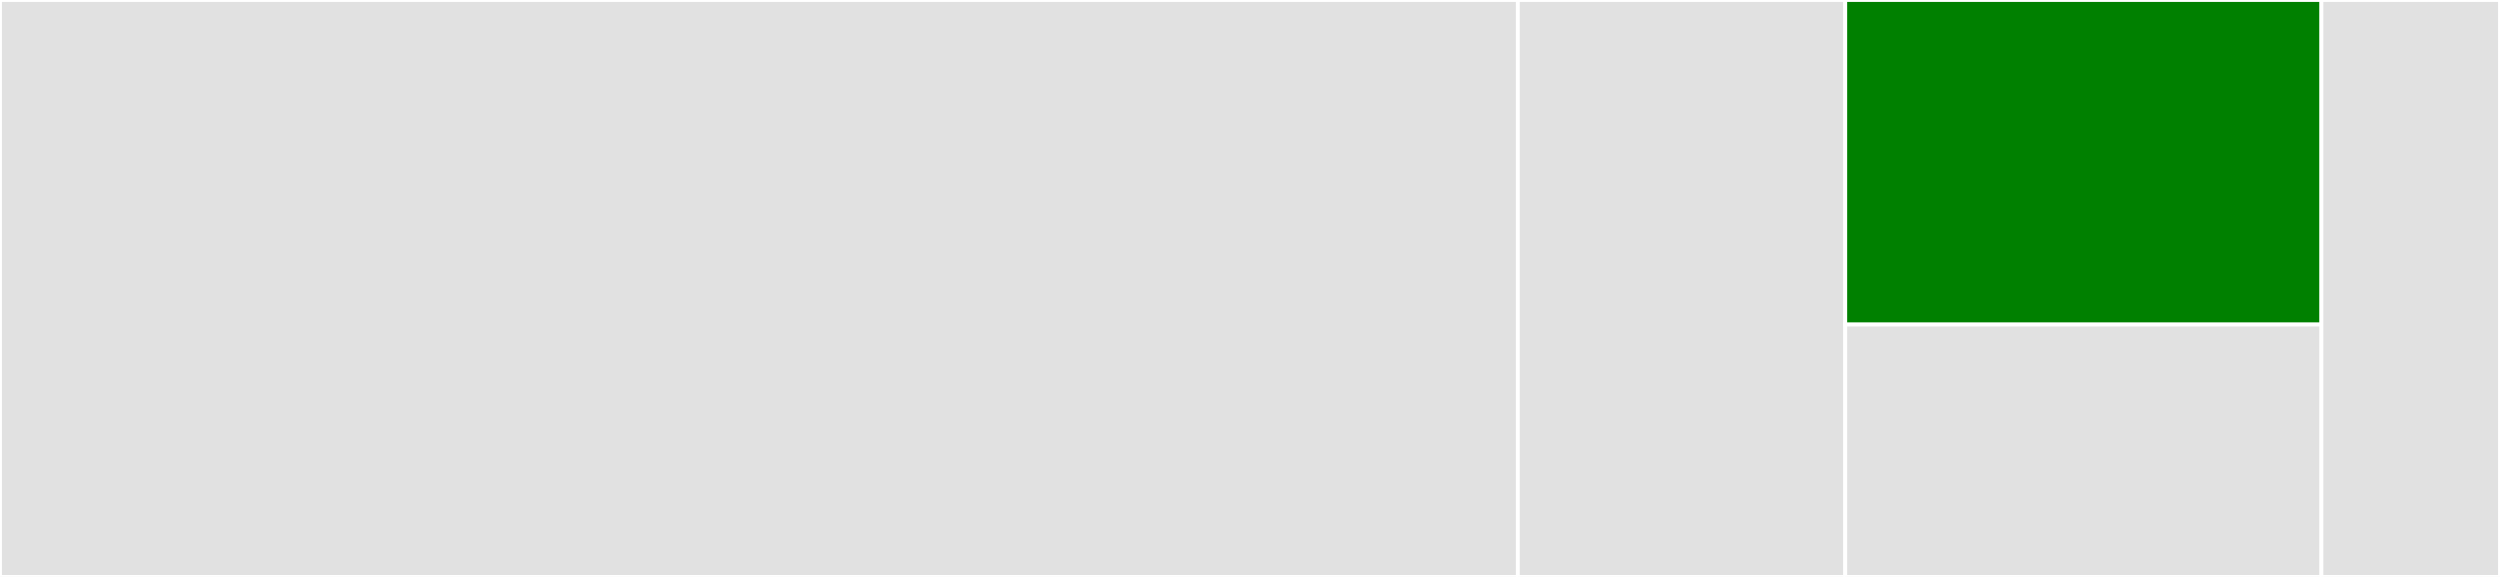 <svg baseProfile="full" width="650" height="150" viewBox="0 0 650 150" version="1.1"
xmlns="http://www.w3.org/2000/svg" xmlns:ev="http://www.w3.org/2001/xml-events"
xmlns:xlink="http://www.w3.org/1999/xlink">

<rect x="0" y="0" width="650" height="150" fill="#333333" stroke="none"/>

<style>rect.s{mask:url(#mask);}</style>
<defs>
  <pattern id="white" width="4" height="4" patternUnits="userSpaceOnUse" patternTransform="rotate(45)">
    <rect width="2" height="2" transform="translate(0,0)" fill="white"></rect>
  </pattern>
  <mask id="mask">
    <rect x="0" y="0" width="100%" height="100%" fill="url(#white)"></rect>
  </mask>
</defs>

<rect x="0" y="0" width="394.643" height="150.0" fill="#e1e1e1" stroke="white" stroke-width="1" class=" tooltipped" data-content="commandHandler.ts"><title>commandHandler.ts</title></rect>
<rect x="394.643" y="0" width="85.119" height="150.0" fill="#e1e1e1" stroke="white" stroke-width="1" class=" tooltipped" data-content="permission.ts"><title>permission.ts</title></rect>
<rect x="479.762" y="0" width="123.81" height="84.375" fill="green" stroke="white" stroke-width="1" class=" tooltipped" data-content="main.ts"><title>main.ts</title></rect>
<rect x="479.762" y="84.375" width="123.81" height="65.625" fill="#e1e1e1" stroke="white" stroke-width="1" class=" tooltipped" data-content="reaction.ts"><title>reaction.ts</title></rect>
<rect x="603.571" y="0" width="46.429" height="150" fill="#e1e1e1" stroke="white" stroke-width="1" class=" tooltipped" data-content="command.ts"><title>command.ts</title></rect>
</svg>